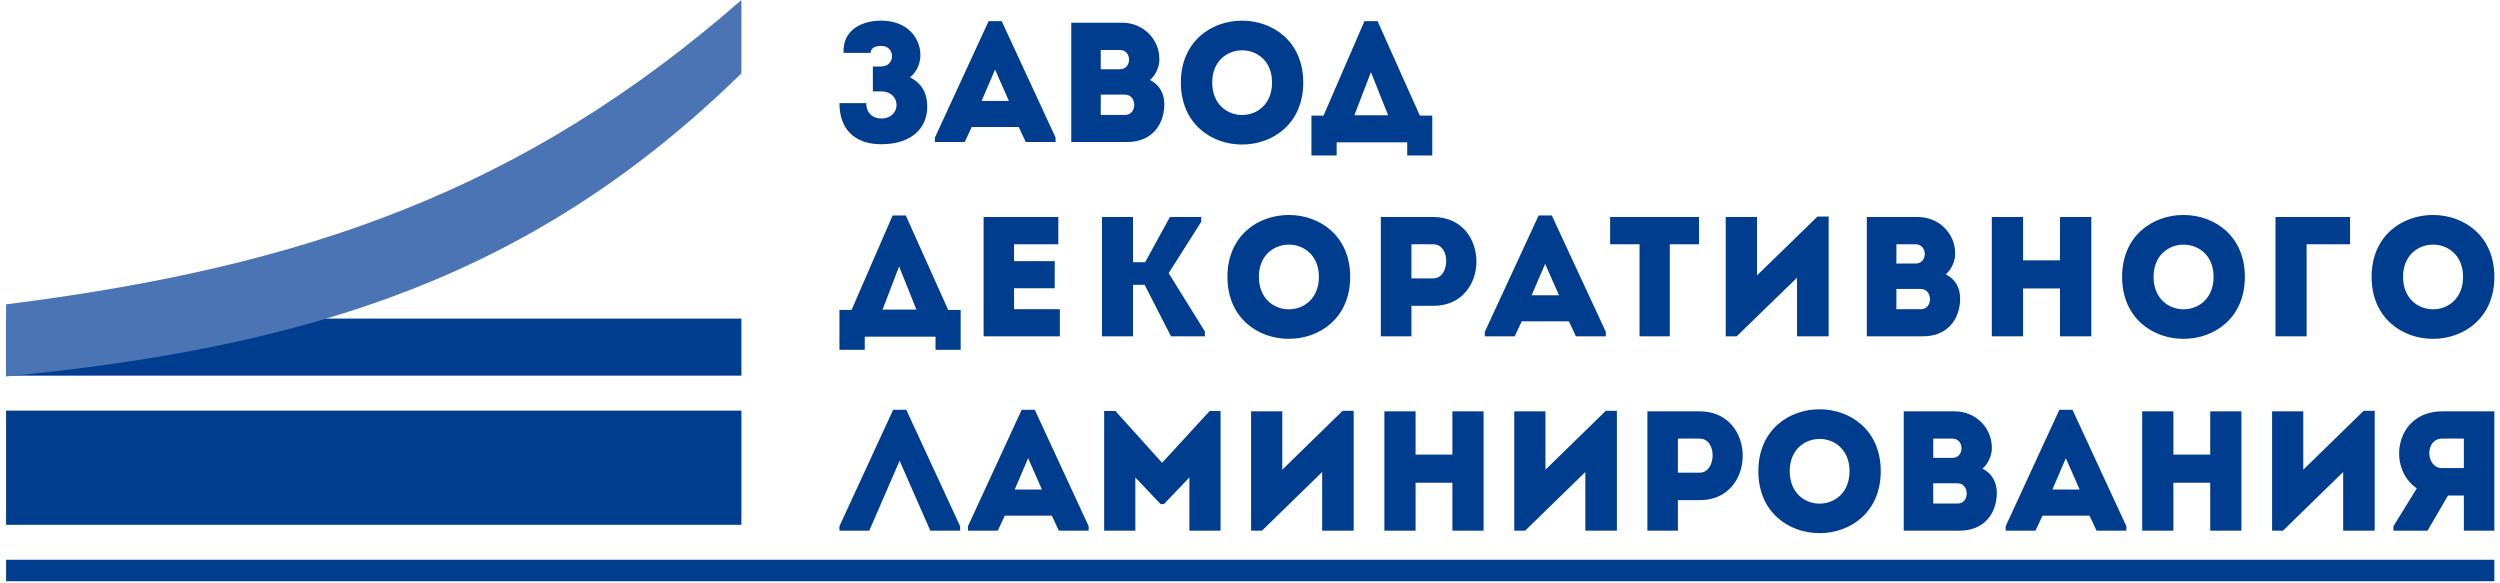 <?xml version="1.0" encoding="UTF-8"?> <svg xmlns="http://www.w3.org/2000/svg" width="356" height="83" viewBox="0 0 356 83" fill="none"> <path fill-rule="evenodd" clip-rule="evenodd" d="M0.867 79.71H355.195V82.767H0.867V79.71ZM0.867 45.366H105.576V53.493H0.867V45.366ZM105.577 66.602V74.729H0.866V66.602V58.474H105.577V66.602Z" fill="#003D8F"></path> <path fill-rule="evenodd" clip-rule="evenodd" d="M123.98 7.529C123.98 6.898 124.538 6.534 125.485 6.534C127.523 6.534 127.572 9.47 125.436 9.47H124.295V13.014H125.485C128.397 13.014 128.397 16.874 125.485 16.874C124.222 16.874 123.348 16.024 123.348 14.689H119.538C119.538 18.5 121.795 20.538 125.485 20.538C129.853 20.538 132.038 18.209 132.038 15.199C132.038 13.281 131.31 11.922 129.587 11C130.582 10.247 131.067 8.965 131.067 7.856C131.067 5.393 129.198 2.941 125.485 2.941C122.523 2.941 119.975 4.398 120.12 7.529H123.98ZM123.141 47.942H133.22V49.811H136.799V44.131H135.022L128.984 30.684H127.109L121.266 44.131H119.538V49.811H123.141V47.942ZM128.034 37.942L130.493 44.083H125.673L128.034 37.942ZM150.704 30.903C146.711 30.903 144.009 30.903 140.065 30.903C140.065 36.534 140.065 42.214 140.065 47.893C144.009 47.893 146.93 47.893 150.923 47.893C150.923 46.607 150.923 45.296 150.923 44.034C148.367 44.034 146.906 44.034 144.399 44.034C144.399 43.015 144.399 42.044 144.399 41.049H150.193C150.193 39.762 150.193 38.476 150.193 37.189H144.399V34.786C146.906 34.786 148.172 34.786 150.704 34.786C150.704 33.476 150.704 32.165 150.704 30.903V30.903ZM192.266 39.422C192.266 27.675 174.786 27.675 174.786 39.422C174.786 51.194 192.266 51.194 192.266 39.422ZM179.265 39.422C179.265 33.306 187.811 33.306 187.811 39.422C187.811 45.587 179.265 45.587 179.265 39.422V39.422ZM200.986 47.893V43.548H204.126C212.282 43.548 212.282 30.927 204.126 30.903C201.619 30.903 199.087 30.903 196.628 30.903C196.628 36.583 196.628 42.238 196.628 47.893C198.064 47.893 199.525 47.893 200.986 47.893V47.893ZM204.102 39.641H200.986C200.986 38.257 200.986 36.17 200.986 34.786C201.984 34.786 203.08 34.762 204.102 34.786C206.634 34.811 206.488 39.641 204.102 39.641ZM224.41 47.893H228.671V47.262L220.977 30.684H219.102L211.434 47.262V47.893H215.694L216.692 45.758H223.412L224.41 47.893ZM222 42.044H218.104L220.028 37.578L222 42.044ZM233.47 34.786V47.893C234.907 47.893 236.343 47.893 237.78 47.893V34.786H241.943C241.943 33.476 241.943 32.189 241.943 30.903H229.283C229.283 32.189 229.283 33.476 229.283 34.786H233.47ZM255.897 39.544V47.893C257.406 47.893 258.915 47.893 260.401 47.893V30.83H258.818L250.199 39.216V30.903C248.714 30.903 247.229 30.903 245.744 30.903V47.893H247.302L255.897 39.544ZM278.42 36.121C278.42 33.184 276.058 30.903 273.112 30.903H265.833V47.893H273.818C277.3 47.893 279.102 45.49 279.126 42.529C279.126 41.024 278.469 39.762 277.081 39.058C277.909 38.379 278.42 37.141 278.42 36.121V36.121ZM273.502 41.146C275.255 41.146 275.279 44.034 273.526 44.034H270.045V41.146H273.502ZM272.772 34.786C274.524 34.786 274.524 37.529 272.796 37.529H270.045V34.786H272.772ZM297.803 30.903C296.318 30.903 294.833 30.903 293.347 30.903V37.068H288.089V30.903C286.604 30.903 285.094 30.903 283.633 30.903V47.893C285.094 47.893 286.604 47.893 288.089 47.893V41.073H293.347V47.893C294.833 47.893 296.318 47.893 297.803 47.893V30.903ZM319.669 39.422C319.669 27.675 302.188 27.675 302.188 39.422C302.188 51.194 319.669 51.194 319.669 39.422ZM306.668 39.422C306.668 33.306 315.214 33.306 315.214 39.422C315.214 45.587 306.668 45.587 306.668 39.422ZM328.461 34.786H334.645C334.645 33.33 334.645 32.335 334.645 30.903C331.164 30.903 327.512 30.903 324.03 30.903V47.893C325.516 47.893 327.001 47.893 328.461 47.893V34.786ZM355.197 39.422C355.197 27.675 337.716 27.675 337.716 39.422C337.716 51.194 355.197 51.194 355.197 39.422ZM342.196 39.422C342.196 33.306 350.741 33.306 350.741 39.422C350.741 45.587 342.196 45.587 342.196 39.422ZM161.339 47.894V41.045V40.587L161.411 40.557H162.995L166.752 47.894H171.582V47.214L166.418 38.892L171.057 31.583V30.903H169.723H166.596L163.071 37.334H161.339V30.903C159.834 30.903 158.378 30.903 156.922 30.903V41.045V47.894C158.378 47.894 159.834 47.894 161.339 47.894ZM128.106 65.612L132.475 75.564H136.722V74.932L129.052 58.355H127.183L119.538 74.932V75.564H123.785L128.106 65.612ZM150.776 75.564H155.024V74.932L147.354 58.355H145.485L137.839 74.932V75.564H142.087L143.082 73.428H149.781L150.776 75.564ZM148.373 69.714H144.49L146.407 65.248L148.373 69.714ZM165.485 65.903L158.835 58.524H157.232V75.564C158.713 75.564 160.194 75.564 161.674 75.564V67.99L165.267 71.777H165.752L169.369 67.99V75.564C170.849 75.564 172.33 75.564 173.81 75.564V58.524H172.257L165.485 65.903ZM188.277 67.214V75.564C189.782 75.564 191.286 75.564 192.767 75.564V58.5H191.189L182.597 66.886V58.573C181.117 58.573 179.636 58.573 178.155 58.573V75.564H179.709L188.277 67.214ZM211.262 58.573C209.782 58.573 208.301 58.573 206.821 58.573V64.738H201.578V58.573C200.097 58.573 198.592 58.573 197.136 58.573V75.564C198.592 75.564 200.097 75.564 201.578 75.564V68.743H206.821V75.564C208.301 75.564 209.782 75.564 211.262 75.564V58.573ZM225.753 67.214V75.564C227.258 75.564 228.763 75.564 230.243 75.564V58.5H228.666L220.073 66.886V58.573C218.593 58.573 217.112 58.573 215.631 58.573V75.564H217.185L225.753 67.214ZM238.933 75.564V71.219H242.064C250.195 71.219 250.195 58.597 242.064 58.573C239.564 58.573 237.039 58.573 234.588 58.573C234.588 64.253 234.588 69.908 234.588 75.564C236.02 75.564 237.476 75.564 238.933 75.564ZM242.039 67.311H238.933C238.933 65.928 238.933 63.84 238.933 62.457C239.928 62.457 241.02 62.432 242.039 62.457C244.564 62.481 244.418 67.311 242.039 67.311ZM267.817 67.093C267.817 55.345 250.389 55.345 250.389 67.093C250.389 78.865 267.817 78.865 267.817 67.093ZM254.855 67.093C254.855 60.976 263.375 60.976 263.375 67.093C263.375 73.258 254.855 73.258 254.855 67.093ZM283.642 63.791C283.642 60.855 281.288 58.573 278.351 58.573H271.093V75.564H279.055C282.526 75.564 284.322 73.161 284.346 70.2C284.346 68.695 283.691 67.432 282.307 66.729C283.133 66.049 283.642 64.811 283.642 63.791ZM278.739 68.816C280.487 68.816 280.511 71.704 278.763 71.704H275.293V68.816H278.739ZM278.011 62.457C279.759 62.457 279.759 65.199 278.035 65.199H275.293V62.457H278.011ZM298.545 75.564H302.793V74.932L295.123 58.355H293.254L285.608 74.932V75.564H289.856L290.851 73.428H297.55L298.545 75.564ZM296.143 69.714H292.259L294.177 65.248L296.143 69.714ZM319.177 58.573C317.696 58.573 316.216 58.573 314.735 58.573V64.738H309.492V58.573C308.012 58.573 306.507 58.573 305.05 58.573V75.564C306.507 75.564 308.012 75.564 309.492 75.564V68.743H314.735V75.564C316.216 75.564 317.696 75.564 319.177 75.564V58.573ZM333.667 67.214V75.564C335.172 75.564 336.677 75.564 338.158 75.564V58.5H336.58L327.988 66.886V58.573C326.507 58.573 325.027 58.573 323.546 58.573V75.564H325.1L333.667 67.214ZM340.828 74.932V75.564H345.682L348.595 70.564H350.852V75.564C352.308 75.564 353.789 75.564 355.197 75.564C355.197 69.908 355.197 64.253 355.197 58.573C352.745 58.573 350.221 58.573 347.745 58.573C341.07 58.597 339.857 66.631 344.153 69.544L340.828 74.932ZM347.745 66.656C345.391 66.656 345.27 62.481 347.745 62.457C348.765 62.432 349.833 62.457 350.852 62.457C350.852 63.84 350.852 65.296 350.852 66.656H347.745ZM146.067 20.223H150.315V19.592L142.645 3.014H140.776L133.13 19.592V20.223H137.378L138.373 18.087H145.072L146.067 20.223ZM143.664 14.373H139.781L141.698 9.907L143.664 14.373ZM165.097 8.451C165.097 5.514 162.742 3.233 159.805 3.233H152.548V20.223H160.509C163.98 20.223 165.776 17.82 165.801 14.859C165.801 13.354 165.145 12.092 163.762 11.388C164.587 10.708 165.097 9.47 165.097 8.451V8.451ZM160.194 13.475C161.941 13.475 161.966 16.364 160.218 16.364H156.747V13.475H160.194ZM159.466 7.116C161.213 7.116 161.213 9.859 159.49 9.859H156.747V7.116H159.466ZM185.582 11.752C185.582 0.004 168.155 0.004 168.155 11.752C168.155 23.524 185.582 23.524 185.582 11.752ZM172.621 11.752C172.621 5.636 181.141 5.636 181.141 11.752C181.141 17.917 172.621 17.917 172.621 11.752ZM190.34 20.272H200.388V22.141H203.957V16.461H202.185L196.165 3.014H194.296L188.471 16.461H186.748V22.141H190.34V20.272ZM195.219 10.271L197.67 16.412H192.864L195.219 10.271Z" fill="#003D8F"></path> <path fill-rule="evenodd" clip-rule="evenodd" d="M0.867 43.338C43.341 38.001 74.497 27.158 105.576 0.005V10.447C76.351 39.005 44.855 49.365 0.867 53.607V43.338Z" fill="#4B74B4"></path> </svg> 